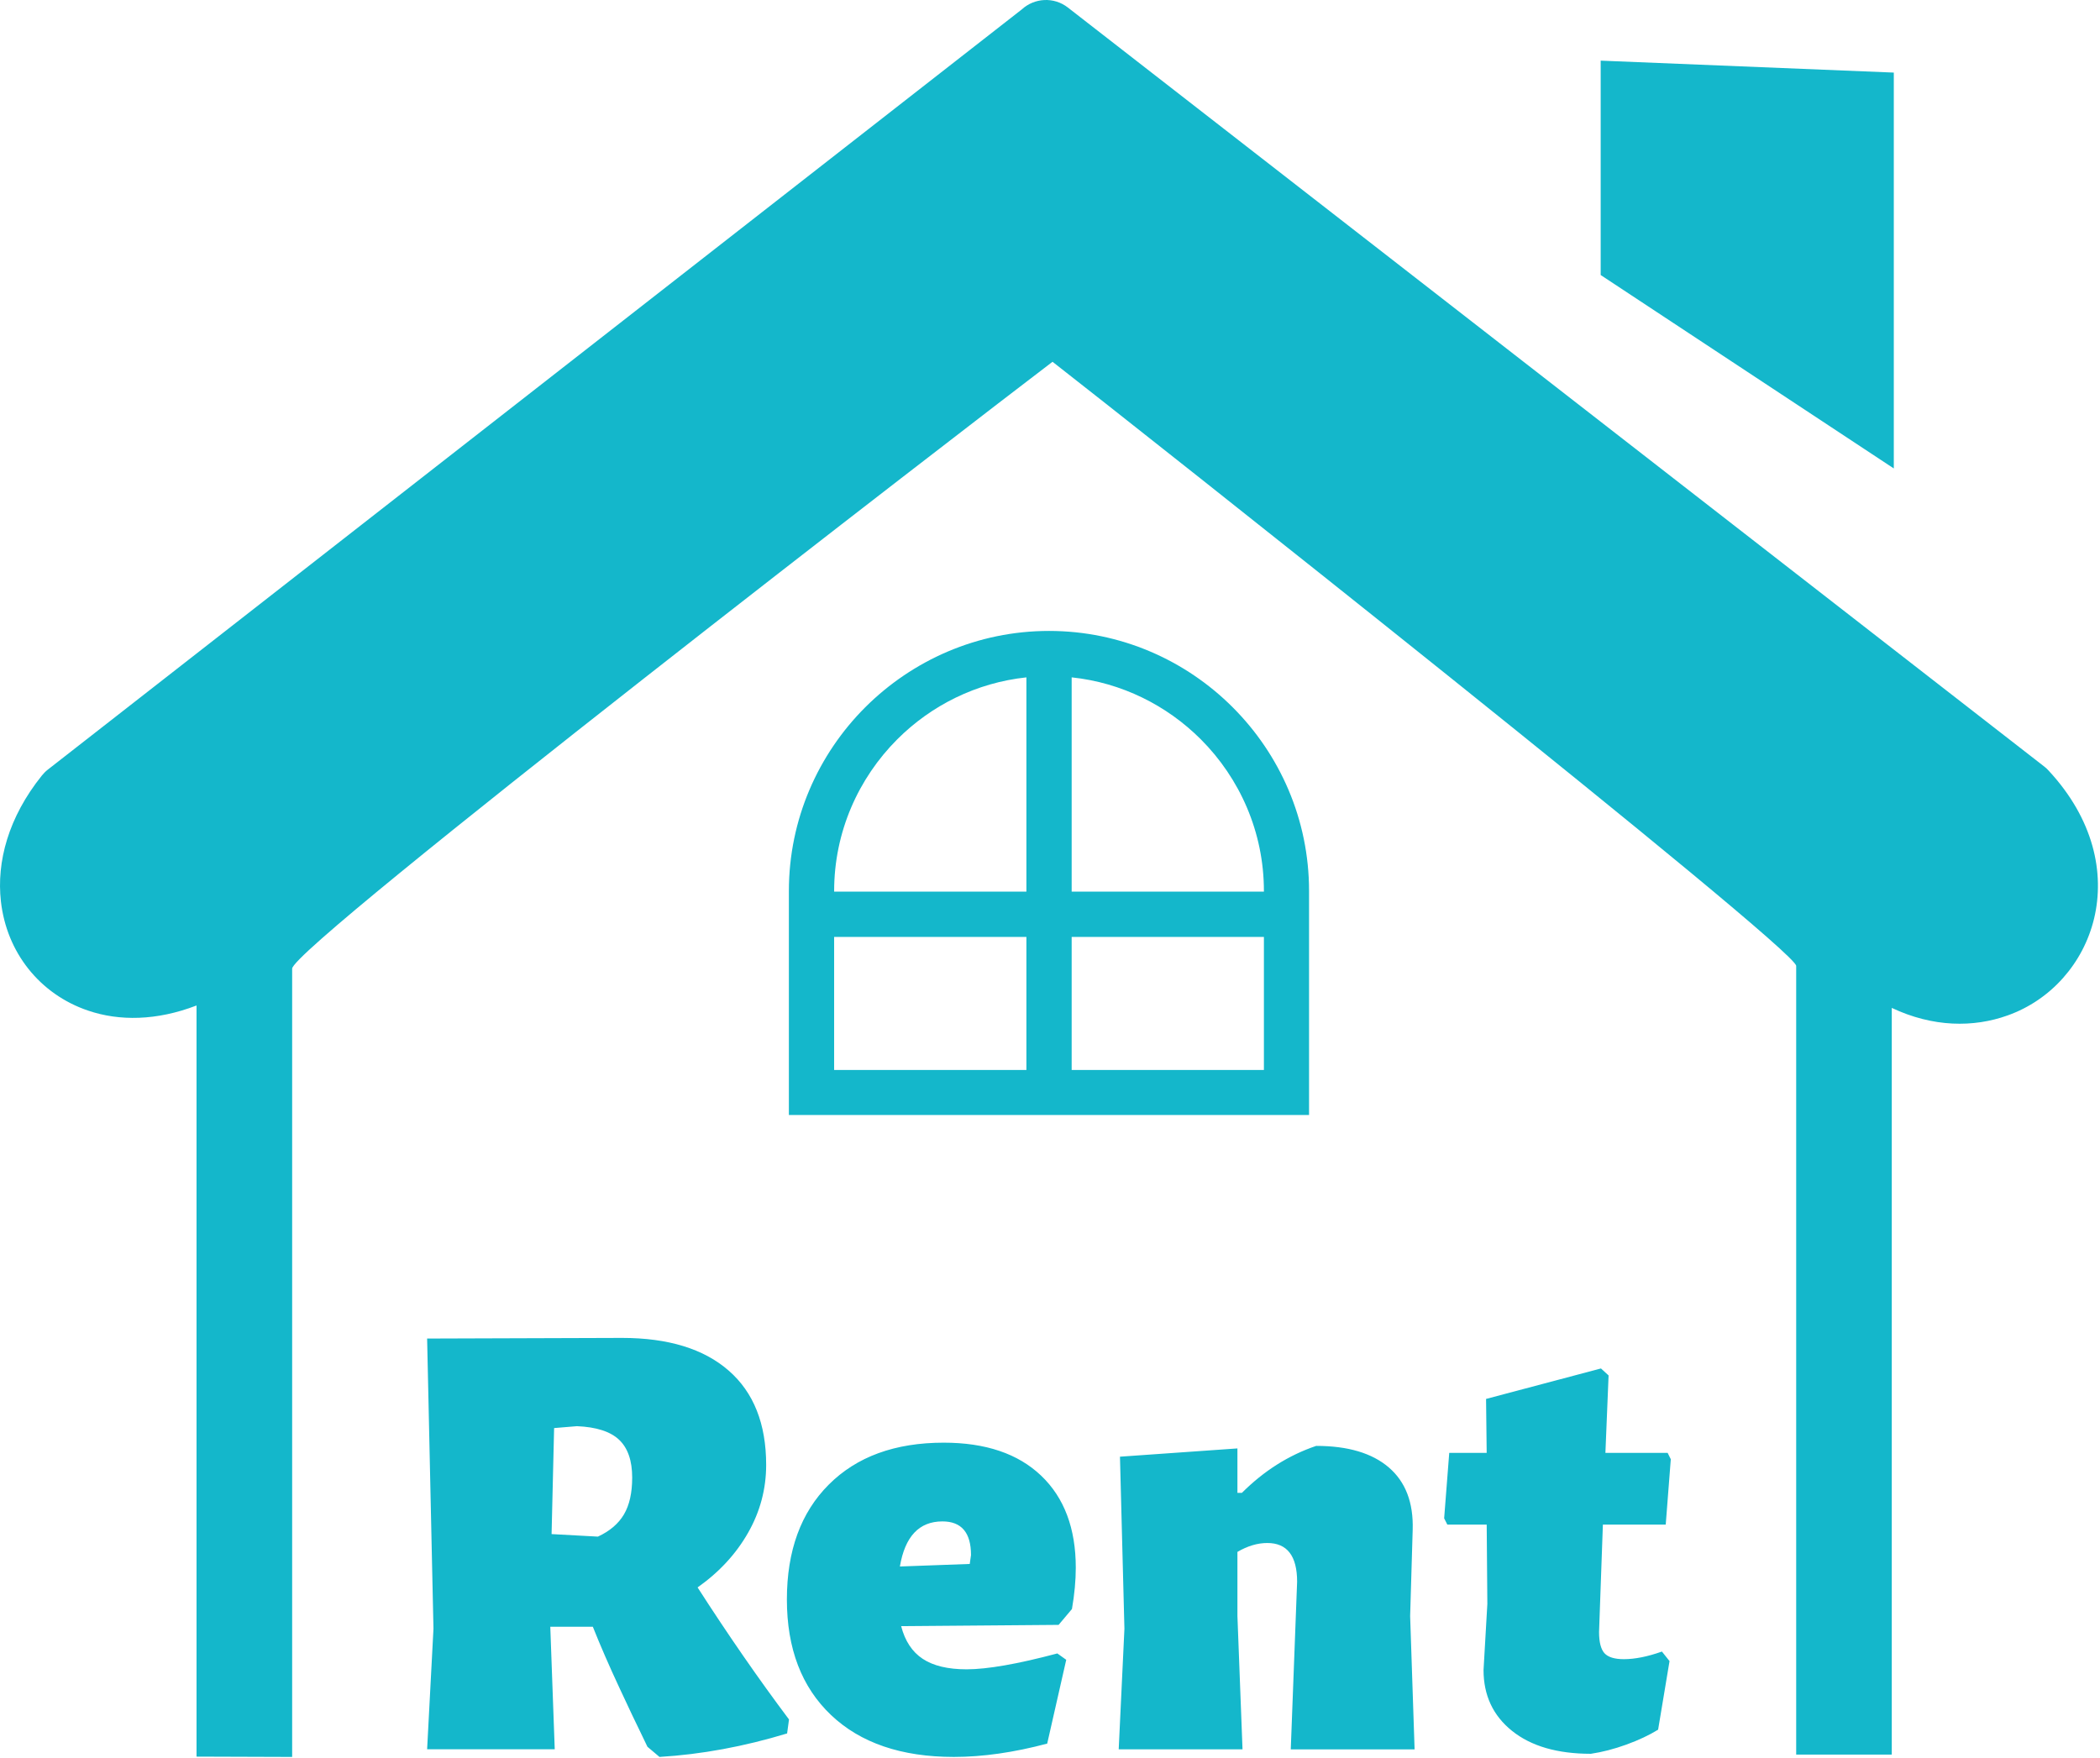 <svg xmlns="http://www.w3.org/2000/svg" width="123" height="103" viewBox="0 0 123 103" fill="none"><g clip-path="url(#clip0_8_39)"><path fill-rule="evenodd" clip-rule="evenodd" d="M11.511 102.895V58.897C9.172 59.797 6.982 59.817 5.162 59.197C3.742 58.718 2.542 57.857 1.662 56.748C0.782 55.639 0.222 54.288 0.053 52.798C-0.207 50.488 0.483 47.879 2.452 45.428C2.552 45.308 2.662 45.188 2.792 45.088L59.847 0.552C60.587 -0.127 61.727 -0.198 62.548 0.442L119.733 44.899C119.823 44.969 119.903 45.039 119.982 45.129C122.632 47.979 123.293 51.139 122.653 53.808C122.333 55.128 121.703 56.309 120.833 57.288C119.964 58.267 118.854 59.028 117.593 59.478C115.593 60.197 113.214 60.177 110.804 59.038V102.774H105.205V56.578C105.205 55.567 65.977 24.56 61.648 21.191C57.058 24.68 17.112 55.439 17.112 56.738V102.914L11.511 102.895ZM40.859 92.984C42.644 95.76 44.428 98.339 46.213 100.718L46.102 101.537C43.573 102.305 41.081 102.765 38.627 102.913L37.921 102.317L37.475 101.387C37.276 100.991 36.88 100.154 36.285 98.877C35.689 97.6 35.168 96.403 34.723 95.288H32.231L32.492 102.465H25.017L25.389 95.401L25.017 78.406L36.434 78.369C39.136 78.369 41.219 79.008 42.681 80.284C44.144 81.56 44.875 83.402 44.875 85.806C44.875 87.219 44.522 88.545 43.815 89.785C43.108 91.025 42.123 92.092 40.859 92.984ZM37.028 86.551C37.028 85.56 36.774 84.822 36.266 84.339C35.758 83.855 34.934 83.588 33.793 83.539L32.455 83.65L32.307 89.86L35.021 90.008C35.715 89.687 36.224 89.252 36.546 88.707C36.867 88.162 37.028 87.443 37.028 86.551ZM62.004 95.178L52.782 95.253C53.006 96.12 53.427 96.76 54.047 97.168C54.667 97.577 55.522 97.781 56.613 97.781C57.827 97.781 59.6 97.471 61.93 96.851L62.451 97.223L61.336 102.132C59.378 102.653 57.556 102.913 55.87 102.913C52.795 102.913 50.397 102.094 48.674 100.458C46.951 98.821 46.089 96.565 46.089 93.69C46.089 90.838 46.907 88.595 48.544 86.96C50.181 85.323 52.423 84.505 55.275 84.505C57.729 84.505 59.632 85.15 60.983 86.439C62.334 87.728 63.01 89.526 63.01 91.831C63.01 92.576 62.936 93.382 62.786 94.249L62.004 95.178ZM56.873 91.088C56.873 89.774 56.315 89.117 55.199 89.117C53.836 89.117 53.006 89.997 52.708 91.758L56.799 91.609L56.873 91.088ZM75.602 102.467L75.974 92.651C75.974 91.138 75.391 90.382 74.226 90.382C73.656 90.382 73.073 90.555 72.478 90.903V94.659L72.776 102.468H65.524L65.859 95.404L65.598 85.326L72.478 84.842V87.446H72.738C74.028 86.157 75.478 85.24 77.09 84.694C78.949 84.694 80.368 85.116 81.348 85.959C82.327 86.802 82.791 88.017 82.743 89.604L82.594 94.662L82.855 102.471H75.602V102.467ZM95.111 97.187C95.756 97.187 96.5 97.039 97.341 96.741L97.787 97.299L97.118 101.316C96.597 101.638 95.977 101.929 95.26 102.19C94.54 102.451 93.846 102.63 93.177 102.729C91.218 102.729 89.681 102.283 88.566 101.39C87.45 100.497 86.893 99.308 86.893 97.821L87.116 93.953L87.078 89.306H84.773L84.586 88.934L84.884 85.103H87.077L87.041 81.943L93.771 80.158L94.217 80.567L94.031 85.103H97.676L97.861 85.475L97.564 89.306H93.883L93.659 95.59C93.659 96.185 93.764 96.6 93.974 96.836C94.188 97.069 94.565 97.187 95.111 97.187ZM62.769 39.677V52.229H74.029V52.194C74.029 48.734 72.613 45.587 70.333 43.305C68.343 41.317 65.699 39.985 62.769 39.677ZM62.769 54.88V62.673H74.029V54.88H62.769ZM60.118 62.665V54.88H48.856V62.673H60.117L60.118 62.665ZM60.118 52.229V39.677C57.181 39.991 54.544 41.317 52.555 43.305C50.275 45.587 48.857 48.734 48.857 52.194V52.229H60.118ZM61.443 36.957C65.636 36.957 69.445 38.673 72.2 41.429C74.964 44.192 76.673 48.001 76.673 52.186V65.31H46.206V52.187C46.206 47.994 47.923 44.185 50.678 41.43C53.441 38.673 57.25 36.957 61.443 36.957ZM93.754 3.552L110.923 4.252V27.44L93.754 16.11V3.552Z" fill="#14B7CB"></path></g><defs><clipPath id="clip0_8_39"><rect width="122.879" height="102.914" fill="white"></rect></clipPath></defs></svg>